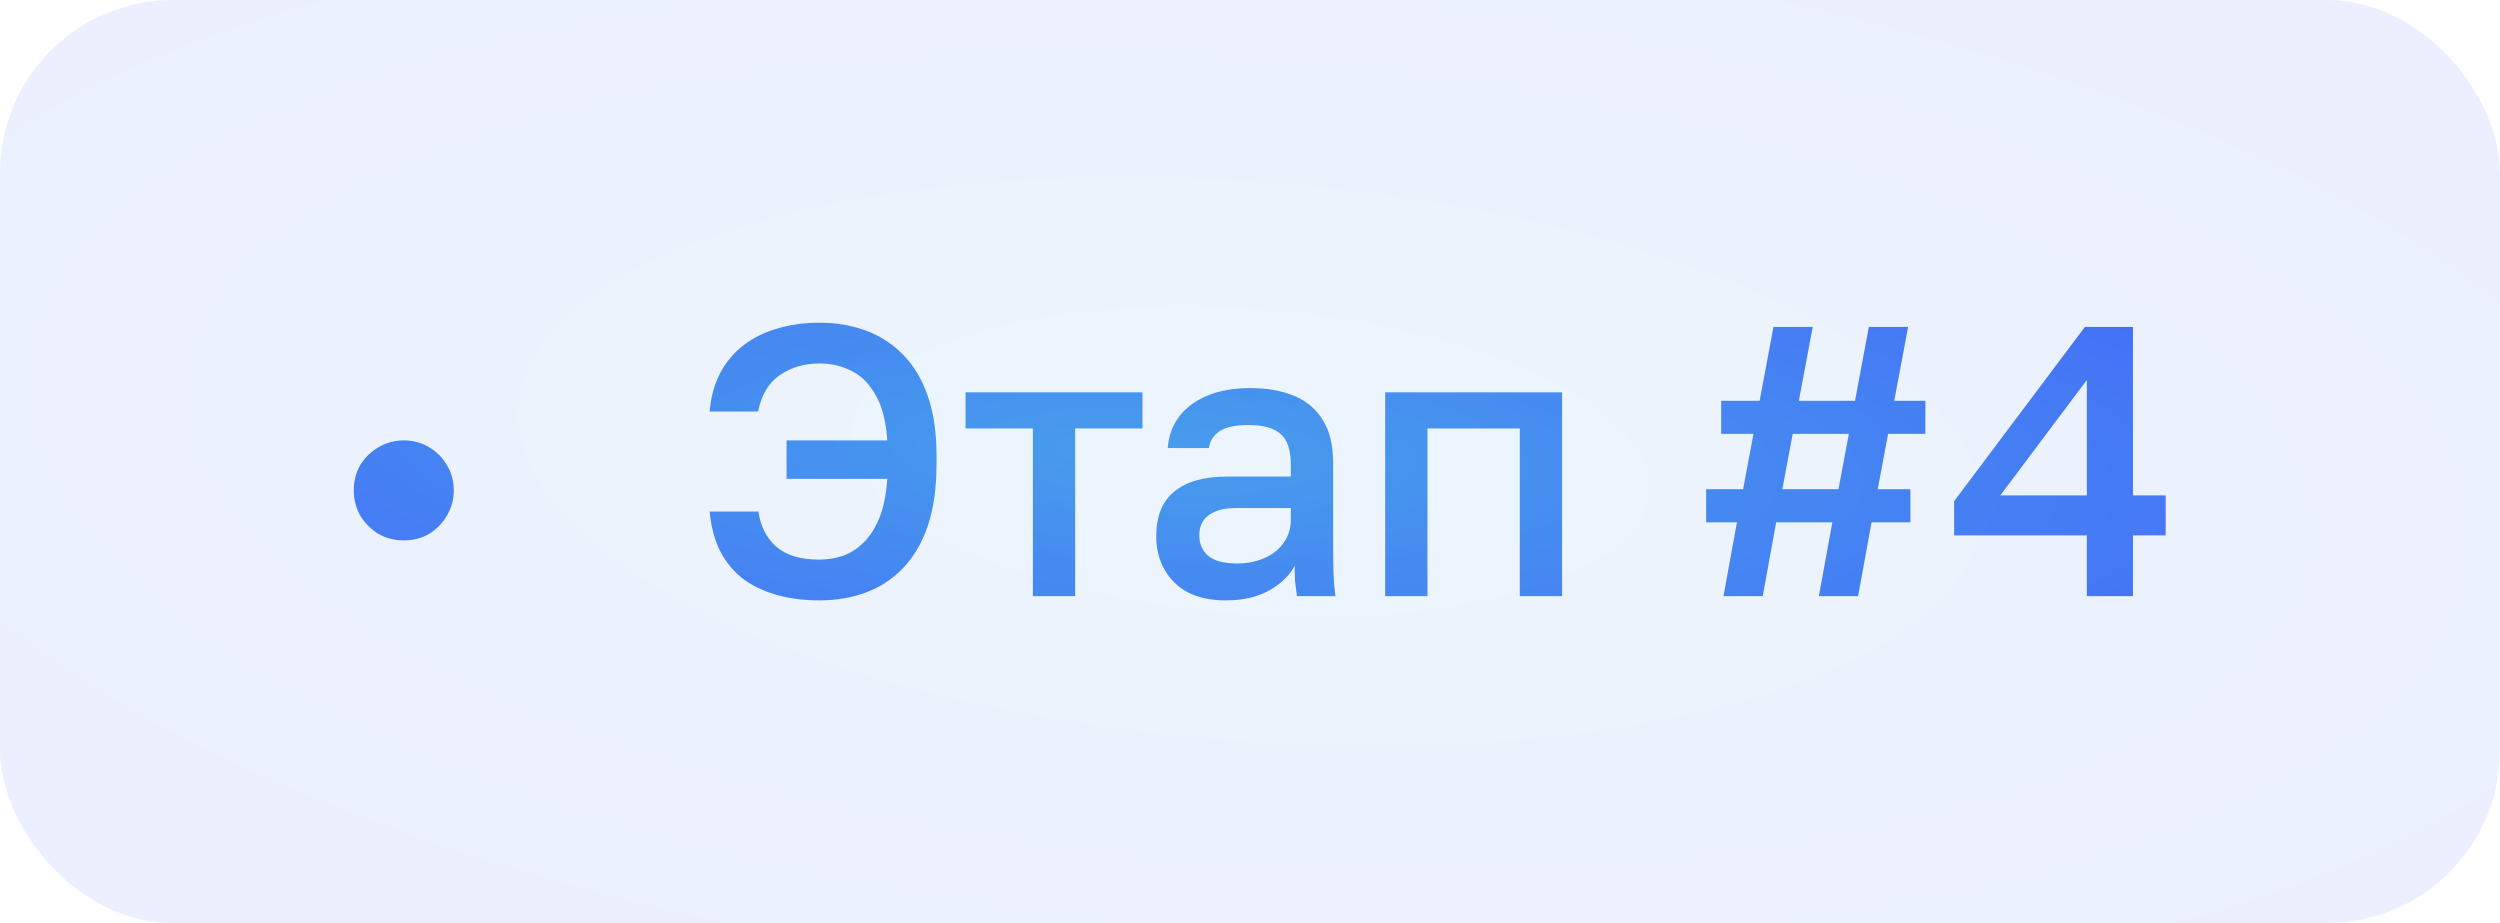 <?xml version="1.0" encoding="UTF-8"?> <svg xmlns="http://www.w3.org/2000/svg" width="130" height="48" viewBox="0 0 130 48" fill="none"><rect opacity="0.1" width="130" height="48" rx="9" fill="url(#paint0_radial_2695_153)"></rect><path d="M20.996 28.1C20.516 28.1 20.076 27.987 19.676 27.76C19.289 27.52 18.976 27.207 18.736 26.82C18.509 26.42 18.396 25.98 18.396 25.5C18.396 25.007 18.509 24.567 18.736 24.18C18.976 23.793 19.289 23.487 19.676 23.26C20.076 23.02 20.516 22.9 20.996 22.9C21.489 22.9 21.929 23.02 22.316 23.26C22.703 23.487 23.009 23.793 23.236 24.18C23.476 24.567 23.596 25.007 23.596 25.5C23.596 25.98 23.476 26.42 23.236 26.82C23.009 27.207 22.703 27.52 22.316 27.76C21.929 27.987 21.489 28.1 20.996 28.1ZM42.6 31.22C41.84 31.22 41.133 31.133 40.48 30.96C39.827 30.787 39.24 30.52 38.72 30.16C38.213 29.787 37.8 29.307 37.48 28.72C37.173 28.133 36.98 27.427 36.9 26.6H39.44C39.547 27.373 39.86 27.987 40.38 28.44C40.9 28.88 41.64 29.1 42.6 29.1C43.027 29.1 43.44 29.033 43.84 28.9C44.24 28.753 44.6 28.52 44.92 28.2C45.253 27.867 45.527 27.433 45.74 26.9C45.953 26.353 46.087 25.687 46.14 24.9H40.9V22.9H46.14C46.073 21.913 45.873 21.133 45.54 20.56C45.22 19.973 44.807 19.553 44.3 19.3C43.793 19.033 43.227 18.9 42.6 18.9C41.827 18.9 41.147 19.1 40.56 19.5C39.973 19.9 39.593 20.533 39.42 21.4H36.9C36.967 20.627 37.153 19.953 37.46 19.38C37.767 18.807 38.173 18.327 38.68 17.94C39.187 17.553 39.773 17.267 40.44 17.08C41.107 16.88 41.827 16.78 42.6 16.78C43.467 16.78 44.267 16.913 45 17.18C45.733 17.447 46.38 17.86 46.94 18.42C47.5 18.98 47.933 19.7 48.24 20.58C48.547 21.447 48.7 22.487 48.7 23.7V24.1C48.7 25.367 48.547 26.453 48.24 27.36C47.933 28.253 47.5 28.987 46.94 29.56C46.38 30.133 45.733 30.553 45 30.82C44.267 31.087 43.467 31.22 42.6 31.22ZM53.709 31V22.28H50.209V20.4H59.409V22.28H55.909V31H53.709ZM63.723 31.22C62.963 31.22 62.309 31.08 61.763 30.8C61.229 30.507 60.823 30.107 60.543 29.6C60.263 29.093 60.123 28.527 60.123 27.9C60.123 26.847 60.436 26.067 61.063 25.56C61.689 25.04 62.609 24.78 63.823 24.78H67.123V24.2C67.123 23.4 66.943 22.853 66.583 22.56C66.236 22.253 65.683 22.1 64.923 22.1C64.243 22.1 63.743 22.207 63.423 22.42C63.103 22.633 62.916 22.927 62.863 23.3H60.723C60.763 22.687 60.956 22.147 61.303 21.68C61.649 21.213 62.136 20.847 62.763 20.58C63.403 20.313 64.156 20.18 65.023 20.18C65.889 20.18 66.643 20.313 67.283 20.58C67.936 20.847 68.436 21.267 68.783 21.84C69.143 22.4 69.323 23.147 69.323 24.08V28.3C69.323 28.86 69.329 29.353 69.343 29.78C69.356 30.193 69.389 30.6 69.443 31H67.443C67.403 30.693 67.369 30.433 67.343 30.22C67.329 30.007 67.323 29.74 67.323 29.42C67.069 29.913 66.629 30.34 66.003 30.7C65.389 31.047 64.629 31.22 63.723 31.22ZM64.323 29.3C64.829 29.3 65.289 29.213 65.703 29.04C66.129 28.867 66.469 28.607 66.723 28.26C66.989 27.913 67.123 27.493 67.123 27V26.42H64.223C63.663 26.42 63.209 26.54 62.863 26.78C62.529 27.02 62.363 27.373 62.363 27.84C62.363 28.28 62.516 28.633 62.823 28.9C63.143 29.167 63.643 29.3 64.323 29.3ZM72.029 31V20.4H81.229V31H79.029V22.28H74.229V31H72.029ZM89.621 31L90.321 27.16H88.721V25.44H90.641L91.181 22.56H89.501V20.84H91.501L92.221 17H94.261L93.541 20.84H96.461L97.181 17H99.221L98.501 20.84H100.121V22.56H98.181L97.641 25.44H99.341V27.16H97.321L96.621 31H94.581L95.281 27.16H92.361L91.661 31H89.621ZM92.681 25.44H95.601L96.141 22.56H93.221L92.681 25.44ZM108.515 31V27.84H101.615V26.06L108.415 17H110.915V25.76H112.615V27.84H110.915V31H108.515ZM104.015 25.76H108.515V19.76L104.015 25.76Z" fill="url(#paint1_radial_2695_153)"></path><defs><radialGradient id="paint0_radial_2695_153" cx="0" cy="0" r="1" gradientUnits="userSpaceOnUse" gradientTransform="translate(65 24) rotate(4.146) scale(85.171 32.461)"><stop stop-color="#479DEC"></stop><stop offset="1" stop-color="#446CF8"></stop></radialGradient><radialGradient id="paint1_radial_2695_153" cx="0" cy="0" r="1" gradientUnits="userSpaceOnUse" gradientTransform="translate(60 23.5) rotate(2.602) scale(70.645 16.934)"><stop stop-color="#479DEC"></stop><stop offset="1" stop-color="#446CF8"></stop></radialGradient></defs></svg> 